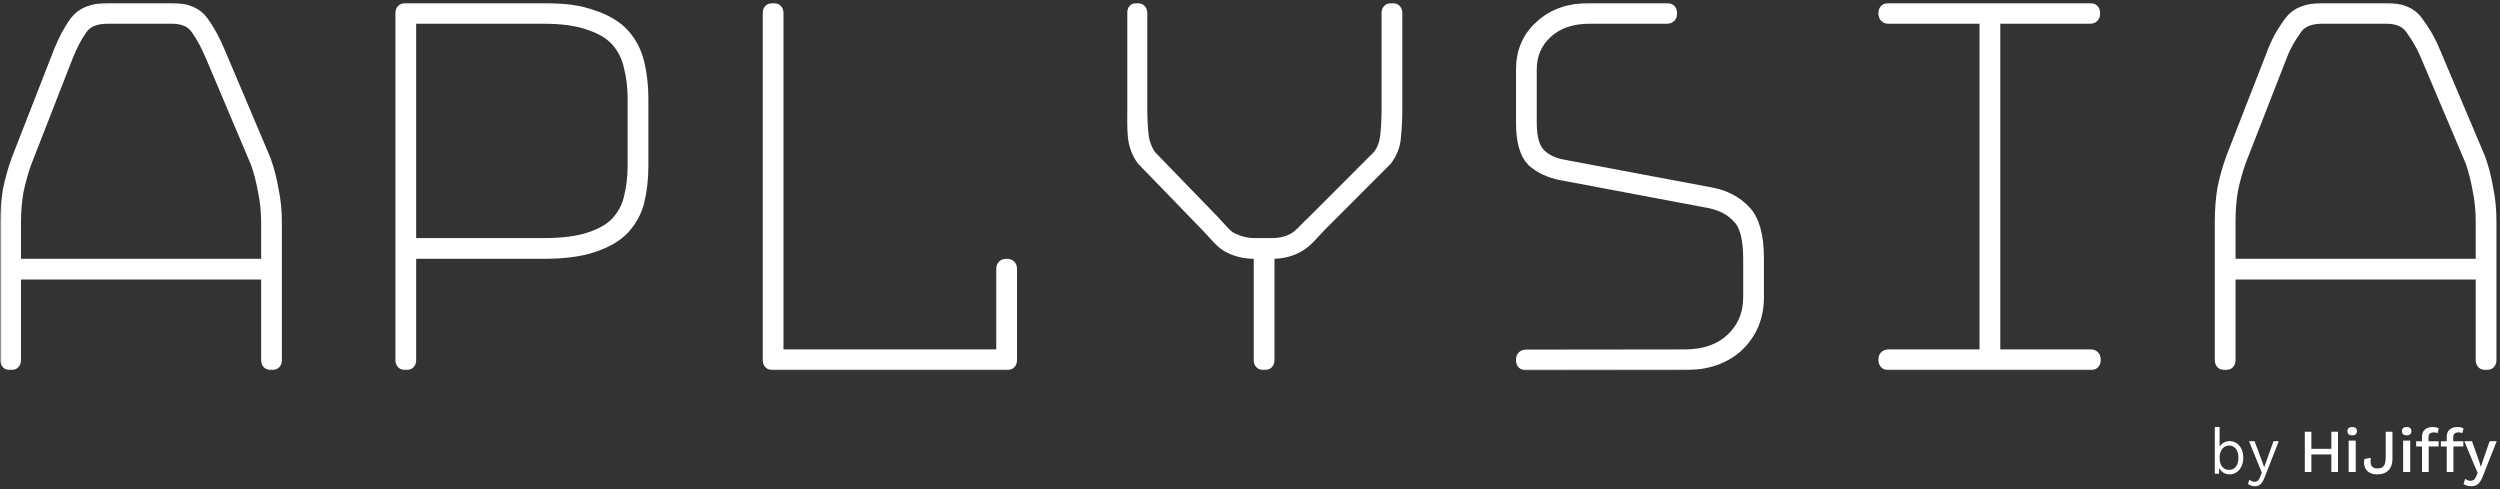 <svg xmlns="http://www.w3.org/2000/svg" xmlns:xlink="http://www.w3.org/1999/xlink" fill="none" height="133" viewBox="0 0 680 133" width="680"><rect x="0" y="0" width="680" height="133" fill="#333333" stroke="none"/><mask id="a" fill="#000" height="100" maskUnits="userSpaceOnUse" width="680" x="0" y=".748"><path d="m0 .748h680v100h-680z" fill="#fff"></path><path d="m606.134 60.314v11.374c0 .356.288.644.644.644h67.906c.356 0 .644-.288.644-.644v-11.374c0-3.194-.296-6.151-.887-8.871-.473-2.72-1.124-5.263-1.952-7.629l-12.242-28.92c-1.301-3.075-2.661-5.168-4.08-7.179-1.42-2.129-3.785-3.194-7.097-3.194h-17.387c-3.549 0-6.033 1.065-7.452 3.194-1.419 2.011-2.721 4.044-3.903 7.001l-11.355 29.097c-.828 2.366-1.538 4.909-2.129 7.629-.473 2.72-.71 5.677-.71 8.871zm69.838 38.435c-.355 0-.644-.288-.644-.644v-23.354c0-.356-.288-.644-.644-.644h-67.906c-.356 0-.644.288-.644.644v23.354c0 .356-.288.644-.644.644h-.486c-.356 0-.644-.288-.644-.644v-37.791c0-3.312.236-6.328.709-9.049.592-2.839 1.361-5.559 2.307-8.161l11.355-29.097c1.301-3.312 2.78-5.641 4.435-7.888 1.656-2.247 4.495-3.371 8.517-3.371h8.758 8.629c3.903 0 6.624 1.124 8.161 3.371 1.656 2.247 3.194 4.636 4.613 8.066l12.242 28.92c.946 2.602 1.656 5.323 2.129 8.161.592 2.72.887 5.737.887 9.049v37.791c0 .356-.288.644-.644.644z" fill="#000"></path><path d="m569.455 98.104c0 .356-.289.644-.644.644h-55.298c-.356 0-.644-.288-.644-.644v-.485c0-.356.288-.644.644-.644h26.212c.356 0 .644-.288.644-.644v-91.164c0-.356-.288-.644-.644-.644h-26.212c-.356 0-.644-.288-.644-.644v-.486c0-.356.288-.644.644-.644h55.131c.356 0 .645.288.645.644v.486c0 .356-.289.644-.645.644h-25.856c-.356 0-.645.288-.645.644v91.164c0 .356.289.644.645.644h26.023c.355 0 .644.288.644.644z" fill="#000"></path><path d="m453.579 2.748c.356 0 .644.288.644.644v.486c0 .356-.288.644-.644.644h-21.192c-4.968 0-8.93 1.36-11.887 4.081s-4.435 6.151-4.435 10.29v14.549c0 4.14.828 7.038 2.483 8.694 1.656 1.656 3.845 2.72 6.565 3.194l40.502 7.629c3.548.71 6.446 2.247 8.694 4.613 2.365 2.366 3.548 6.624 3.548 12.774v10.484c0 5.204-1.774 9.521-5.323 12.952-3.548 3.312-8.338 4.968-14.371 4.968l-43.228.051c-.356 0-.645-.288-.645-.644v-.486c0-.356.289-.644.645-.644l43.228-.051c5.441 0 9.759-1.478 12.952-4.436 3.312-3.075 4.968-6.979 4.968-11.71v-10.484c0-5.559-1.005-9.344-3.016-11.355-1.893-2.129-4.495-3.549-7.807-4.258l-40.502-7.629c-3.075-.591-5.618-1.774-7.629-3.549-1.892-1.892-2.839-5.263-2.839-10.113v-14.549c0-4.731 1.656-8.575 4.968-11.532 3.312-3.075 7.688-4.613 13.129-4.613z" fill="#000"></path><path d="m345.965 68.466h-.597c-.356 0-.644.288-.644.644v28.994c0 .356-.289.644-.645.644h-.485c-.356 0-.645-.288-.645-.644v-28.994c0-.356-.288-.644-.644-.644h-1.13c-2.602 0-4.968-.591-7.097-1.774-2.01-1.183-3.288-3.058-5.855-5.678l-17.209-17.759c-1.302-1.774-2.07-3.844-2.307-6.21-.236-2.366-.145-4.849-.145-7.452v-26.202c0-.356.079-.644.435-.644h.485c.356 0 .644.288.644.644v26.202c0 2.484.119 4.849.355 7.097.235 2.11.934 4.045 2.097 5.806.021.033.046.063.073.091l17.169 17.717c2.581 2.685 3.312 4.022 5.323 4.968 2.011.946 4.021 1.419 6.032 1.419h4.79c2.248 0 4.259-.473 6.033-1.419 1.892-1.065 3.276-2.927 5.5-4.968l17.742-17.759c1.183-1.538 1.892-3.43 2.129-5.678.236-2.366.355-4.79.355-7.274v-26.202c0-.356.288-.644.644-.644h.486c.356 0 .644.288.644.644v26.202c0 2.602-.118 5.086-.355 7.452-.118 2.247-.887 4.317-2.306 6.21l-17.742 17.759c-2.533 2.619-3.904 4.495-6.033 5.678-2.01 1.183-4.376 1.774-7.097 1.774z" fill="#000"></path><path d="m210.046 98.749c-.356 0-.644-.288-.644-.644v-94.713c0-.356.288-.644.644-.644h.486c.356 0 .644.288.644.644v92.938c0 .356.289.644.644.644h60.454c.356 0 .645-.288.645-.644v-23.355c0-.356.288-.644.644-.644h.485c.356 0 .645.288.645.644v25.129c0 .356-.289.644-.645.644z" fill="#000"></path><path d="m147.813 68.466h-35.904c-.356 0-.645.288-.645.644v28.994c0 .356-.288.644-.644.644h-.485c-.356 0-.645-.288-.645-.644v-94.713c0-.356.289-.644.645-.644h37.678c5.559 0 10.054.651 13.484 1.952 3.549 1.183 6.269 2.839 8.161 4.968 1.893 2.129 3.194 4.672 3.904 7.629.709 2.957 1.064 6.151 1.064 9.581v18.187c0 3.43-.355 6.624-1.064 9.581-.71 2.839-2.011 5.129-3.904 7.258-1.892 2.011-4.612 3.608-8.161 4.79-3.43 1.183-7.925 1.774-13.484 1.774zm-36.549-2.418c0 .356.289.644.645.644h35.904c5.204 0 9.403-.532 12.597-1.597 3.312-1.065 5.855-2.543 7.629-4.436 1.774-2.011 2.957-4.123 3.549-6.726.709-2.72 1.064-5.677 1.064-8.871v-18.187c0-3.194-.355-6.151-1.064-8.871-.592-2.72-1.775-5.086-3.549-7.097-1.774-2.011-4.317-3.548-7.629-4.613-3.194-1.183-7.393-1.774-12.597-1.774h-35.904c-.356 0-.645.288-.645.644z" fill="#000"></path><path d="m3.774 60.764v10.924c0 .356.288.644.644.644h67.906c.356 0 .644-.288.644-.644v-10.924c0-3.194-.296-6.151-.887-8.871-.473-2.72-1.124-5.263-1.952-7.629l-12.242-28.92c-1.301-3.075-2.661-5.618-4.081-7.629-1.419-2.129-3.785-3.194-7.097-3.194h-17.387c-3.548 0-6.032 1.065-7.452 3.194-1.419 2.011-2.721 4.495-3.903 7.452l-11.355 29.097c-.828 2.366-1.538 4.909-2.129 7.629-.473 2.72-.71 5.678-.71 8.871zm69.838 37.985c-.356 0-.644-.288-.644-.644v-23.354c0-.356-.288-.644-.644-.644h-67.906c-.356 0-.644.288-.644.644v23.354c0 .356-.288.644-.644.644h-.486c-.356 0-.644-.288-.644-.644v-37.34c0-3.312.237-6.328.71-9.049.591-2.839 1.36-5.559 2.307-8.161l11.355-29.097c1.301-3.312 2.78-6.091 4.436-8.339 1.656-2.247 4.495-3.371 8.516-3.371h17.387c3.903 0 6.624 1.124 8.161 3.371 1.656 2.247 3.194 5.086 4.613 8.516l12.242 28.919c.946 2.602 1.656 5.323 2.129 8.161.591 2.72.887 5.737.887 9.049v37.34c0 .356-.288.644-.644.644z" fill="#000"></path></mask><g fill="#fff"><path d="m679.099 120.011-3.784 9.571c-.254.662-.53 1.187-.83 1.575-.288.388-.622.667-1.002.839-.38.171-.824.257-1.331.257-.414 0-.8-.058-1.157-.172-.346-.102-.651-.245-.916-.428l.449-1.421c.219.183.449.32.691.411.254.091.525.137.813.137.311 0 .587-.086.829-.257.253-.16.478-.485.674-.976l.38-.924-.916-2.123-2.695-6.489h2.073l1.918 5.376.501 1.609.571-1.763 1.814-5.222z"></path><path d="m661.743 116.145c.351 0 .668.039.951.117.294.067.515.162.662.284l-.34 1.288c-.124-.078-.266-.134-.424-.167-.159-.045-.34-.067-.544-.067-.464 0-.831.106-1.103.318-.26.211-.391.557-.391 1.036v1.221l.051.452v7.76h-1.816v-9.566c0-.424.062-.803.187-1.138.135-.334.333-.613.594-.836.26-.234.571-.407.934-.518.373-.123.786-.184 1.239-.184zm1.562 3.88v1.405h-6.112v-1.405zm5.161-3.88c.351 0 .668.039.951.117.294.067.515.162.662.284l-.34 1.288c-.124-.078-.266-.134-.424-.167-.159-.045-.34-.067-.543-.067-.464 0-.832.106-1.104.318-.26.211-.39.557-.39 1.036v1.221l.051.452v7.76h-1.817v-9.566c0-.424.062-.803.187-1.138.136-.334.334-.613.594-.836.26-.234.572-.407.934-.518.373-.123.786-.184 1.239-.184zm1.562 3.88v1.405h-6.112v-1.405z"></path><path d="m654.625 118.416c-.421 0-.745-.097-.974-.291-.216-.204-.324-.489-.324-.853s.108-.643.324-.837c.229-.193.553-.29.974-.29.408 0 .72.097.937.29.228.194.342.473.342.837s-.114.649-.342.853c-.217.194-.529.291-.937.291zm.955 1.434v8.537h-1.929v-8.537z"></path><path d="m650.75 117.433v7.374c0 1.327-.363 2.366-1.088 3.116-.713.739-1.71 1.108-2.989 1.108-.918 0-1.665-.173-2.243-.519-.577-.347-.98-.831-1.206-1.454-.227-.635-.266-1.368-.119-2.199l1.75-.329c-.136.993-.062 1.726.221 2.199.283.461.815.692 1.597.692.849 0 1.432-.248 1.749-.744.329-.508.493-1.246.493-2.216v-7.028z"></path><path d="m639.805 118.416c-.42 0-.745-.097-.973-.291-.216-.204-.324-.489-.324-.853s.108-.643.324-.837c.228-.193.553-.29.973-.29.409 0 .721.097.938.29.228.194.342.473.342.837s-.114.649-.342.853c-.217.194-.529.291-.938.291zm.956 1.434v8.537h-1.929v-8.537z"></path><path d="m635.931 117.433v10.954h-1.801v-10.954zm-7.237 0v10.954h-1.784v-10.954zm6.336 4.647v1.527h-7.219v-1.527z"></path><path d="m619.823 120.011-3.913 9.999c-.211.559-.444.998-.699 1.318-.245.331-.522.565-.833.702-.3.148-.649.223-1.049.223-.378 0-.727-.058-1.049-.172-.311-.102-.589-.245-.833-.428l.367-1.198c.222.205.455.354.699.445.255.103.505.154.749.154.289 0 .561-.091.816-.274.256-.183.489-.554.7-1.113l.433-1.113-.833-2.037-2.648-6.506h1.516l2.081 5.581.516 1.524.6-1.695 1.948-5.41z"></path><path d="m606.423 129.031c-.456 0-.881-.087-1.272-.261s-.729-.418-1.011-.732c-.283-.313-.495-.667-.636-1.062l.179-.244-.114 2.125h-1.142v-12.712h1.305v5.973l-.163-.261c.217-.546.582-.993 1.093-1.341.522-.36 1.114-.54 1.778-.54.674 0 1.294.18 1.859.54.566.36 1.017.876 1.354 1.55.337.673.506 1.485.506 2.437 0 .941-.174 1.753-.522 2.438-.337.674-.789 1.19-1.354 1.55-.566.36-1.185.54-1.86.54zm-.13-1.219c.805 0 1.43-.302 1.876-.905.456-.604.685-1.405.685-2.404 0-.998-.223-1.799-.669-2.403-.446-.603-1.071-.905-1.876-.905-.511 0-.962.139-1.354.418-.38.278-.679.667-.897 1.166-.217.5-.326 1.086-.326 1.759 0 .662.103 1.242.31 1.742.217.487.516.864.897 1.131.391.268.843.401 1.354.401z"></path><path d="m606.134 60.314v11.374c0 .356.288.644.644.644h67.906c.356 0 .644-.288.644-.644v-11.374c0-3.194-.296-6.151-.887-8.871-.473-2.72-1.124-5.263-1.952-7.629l-12.242-28.92c-1.301-3.075-2.661-5.168-4.08-7.179-1.42-2.129-3.785-3.194-7.097-3.194h-17.387c-3.549 0-6.033 1.065-7.452 3.194-1.419 2.011-2.721 4.044-3.903 7.001l-11.355 29.097c-.828 2.366-1.538 4.909-2.129 7.629-.473 2.72-.71 5.677-.71 8.871zm69.838 38.435c-.355 0-.644-.288-.644-.644v-23.354c0-.356-.288-.644-.644-.644h-67.906c-.356 0-.644.288-.644.644v23.354c0 .356-.288.644-.644.644h-.486c-.356 0-.644-.288-.644-.644v-37.791c0-3.312.236-6.328.709-9.049.592-2.839 1.361-5.559 2.307-8.161l11.355-29.097c1.301-3.312 2.78-5.641 4.435-7.888 1.656-2.247 4.495-3.371 8.517-3.371h8.758 8.629c3.903 0 6.624 1.124 8.161 3.371 1.656 2.247 3.194 4.636 4.613 8.066l12.242 28.92c.946 2.602 1.656 5.323 2.129 8.161.592 2.72.887 5.737.887 9.049v37.791c0 .356-.288.644-.644.644z"></path><path d="m569.455 98.104c0 .356-.289.644-.644.644h-55.298c-.356 0-.644-.288-.644-.644v-.485c0-.356.288-.644.644-.644h26.212c.356 0 .644-.288.644-.644v-91.164c0-.356-.288-.644-.644-.644h-26.212c-.356 0-.644-.288-.644-.644v-.486c0-.356.288-.644.644-.644h55.131c.356 0 .645.288.645.644v.486c0 .356-.289.644-.645.644h-25.856c-.356 0-.645.288-.645.644v91.164c0 .356.289.644.645.644h26.023c.355 0 .644.288.644.644z"></path><path d="m453.579 2.748c.356 0 .644.288.644.644v.486c0 .356-.288.644-.644.644h-21.192c-4.968 0-8.93 1.36-11.887 4.081s-4.435 6.151-4.435 10.29v14.549c0 4.14.828 7.038 2.483 8.694 1.656 1.656 3.845 2.72 6.565 3.194l40.502 7.629c3.548.71 6.446 2.247 8.694 4.613 2.365 2.366 3.548 6.624 3.548 12.774v10.484c0 5.204-1.774 9.521-5.323 12.952-3.548 3.312-8.338 4.968-14.371 4.968l-43.228.051c-.356 0-.645-.288-.645-.644v-.486c0-.356.289-.644.645-.644l43.228-.051c5.441 0 9.759-1.478 12.952-4.436 3.312-3.075 4.968-6.979 4.968-11.71v-10.484c0-5.559-1.005-9.344-3.016-11.355-1.893-2.129-4.495-3.549-7.807-4.258l-40.502-7.629c-3.075-.591-5.618-1.774-7.629-3.549-1.892-1.892-2.839-5.263-2.839-10.113v-14.549c0-4.731 1.656-8.575 4.968-11.532 3.312-3.075 7.688-4.613 13.129-4.613z"></path><path d="m345.965 68.466h-.597c-.356 0-.644.288-.644.644v28.994c0 .356-.289.644-.645.644h-.485c-.356 0-.645-.288-.645-.644v-28.994c0-.356-.288-.644-.644-.644h-1.13c-2.602 0-4.968-.591-7.097-1.774-2.01-1.183-3.288-3.058-5.855-5.678l-17.209-17.759c-1.302-1.774-2.07-3.844-2.307-6.21-.236-2.366-.145-4.849-.145-7.452v-26.202c0-.356.079-.644.435-.644h.485c.356 0 .644.288.644.644v26.202c0 2.484.119 4.849.355 7.097.235 2.11.934 4.045 2.097 5.806.021.033.046.063.073.091l17.169 17.717c2.581 2.685 3.312 4.022 5.323 4.968 2.011.946 4.021 1.419 6.032 1.419h4.79c2.248 0 4.259-.473 6.033-1.419 1.892-1.065 3.276-2.927 5.5-4.968l17.742-17.759c1.183-1.538 1.892-3.43 2.129-5.678.236-2.366.355-4.79.355-7.274v-26.202c0-.356.288-.644.644-.644h.486c.356 0 .644.288.644.644v26.202c0 2.602-.118 5.086-.355 7.452-.118 2.247-.887 4.317-2.306 6.21l-17.742 17.759c-2.533 2.619-3.904 4.495-6.033 5.678-2.01 1.183-4.376 1.774-7.097 1.774z"></path><path d="m210.046 98.749c-.356 0-.644-.288-.644-.644v-94.713c0-.356.288-.644.644-.644h.486c.356 0 .644.288.644.644v92.938c0 .356.289.644.644.644h60.454c.356 0 .645-.288.645-.644v-23.355c0-.356.288-.644.644-.644h.485c.356 0 .645.288.645.644v25.129c0 .356-.289.644-.645.644z"></path><path d="m147.813 68.466h-35.904c-.356 0-.645.288-.645.644v28.994c0 .356-.288.644-.644.644h-.485c-.356 0-.645-.288-.645-.644v-94.713c0-.356.289-.644.645-.644h37.678c5.559 0 10.054.651 13.484 1.952 3.549 1.183 6.269 2.839 8.161 4.968 1.893 2.129 3.194 4.672 3.904 7.629.709 2.957 1.064 6.151 1.064 9.581v18.187c0 3.43-.355 6.624-1.064 9.581-.71 2.839-2.011 5.129-3.904 7.258-1.892 2.011-4.612 3.608-8.161 4.79-3.43 1.183-7.925 1.774-13.484 1.774zm-36.549-2.418c0 .356.289.644.645.644h35.904c5.204 0 9.403-.532 12.597-1.597 3.312-1.065 5.855-2.543 7.629-4.436 1.774-2.011 2.957-4.123 3.549-6.726.709-2.72 1.064-5.677 1.064-8.871v-18.187c0-3.194-.355-6.151-1.064-8.871-.592-2.72-1.775-5.086-3.549-7.097-1.774-2.011-4.317-3.548-7.629-4.613-3.194-1.183-7.393-1.774-12.597-1.774h-35.904c-.356 0-.645.288-.645.644z"></path><path d="m3.774 60.764v10.924c0 .356.288.644.644.644h67.906c.356 0 .644-.288.644-.644v-10.924c0-3.194-.296-6.151-.887-8.871-.473-2.72-1.124-5.263-1.952-7.629l-12.242-28.92c-1.301-3.075-2.661-5.618-4.081-7.629-1.419-2.129-3.785-3.194-7.097-3.194h-17.387c-3.548 0-6.032 1.065-7.452 3.194-1.419 2.011-2.721 4.495-3.903 7.452l-11.355 29.097c-.828 2.366-1.538 4.909-2.129 7.629-.473 2.72-.71 5.678-.71 8.871zm69.838 37.985c-.356 0-.644-.288-.644-.644v-23.354c0-.356-.288-.644-.644-.644h-67.906c-.356 0-.644.288-.644.644v23.354c0 .356-.288.644-.644.644h-.486c-.356 0-.644-.288-.644-.644v-37.34c0-3.312.237-6.328.71-9.049.591-2.839 1.36-5.559 2.307-8.161l11.355-29.097c1.301-3.312 2.78-6.091 4.436-8.339 1.656-2.247 4.495-3.371 8.516-3.371h17.387c3.903 0 6.624 1.124 8.161 3.371 1.656 2.247 3.194 5.086 4.613 8.516l12.242 28.919c.946 2.602 1.656 5.323 2.129 8.161.591 2.72.887 5.737.887 9.049v37.34c0 .356-.288.644-.644.644z"></path></g><path d="m606.134 60.314v11.374c0 .356.288.644.644.644h67.906c.356 0 .644-.288.644-.644v-11.374c0-3.194-.296-6.151-.887-8.871-.473-2.72-1.124-5.263-1.952-7.629l-12.242-28.92c-1.301-3.075-2.661-5.168-4.08-7.179-1.42-2.129-3.785-3.194-7.097-3.194h-17.387c-3.549 0-6.033 1.065-7.452 3.194-1.419 2.011-2.721 4.044-3.903 7.001l-11.355 29.097c-.828 2.366-1.538 4.909-2.129 7.629-.473 2.72-.71 5.677-.71 8.871zm69.838 38.435c-.355 0-.644-.288-.644-.644v-23.354c0-.356-.288-.644-.644-.644h-67.906c-.356 0-.644.288-.644.644v23.354c0 .356-.288.644-.644.644h-.486c-.356 0-.644-.288-.644-.644v-37.791c0-3.312.236-6.328.709-9.049.592-2.839 1.361-5.559 2.307-8.161l11.355-29.097c1.301-3.312 2.78-5.641 4.435-7.888 1.656-2.247 4.495-3.371 8.517-3.371h8.758 8.629c3.903 0 6.624 1.124 8.161 3.371 1.656 2.247 3.194 4.636 4.613 8.066l12.242 28.92c.946 2.602 1.656 5.323 2.129 8.161.592 2.72.887 5.737.887 9.049v37.791c0 .356-.288.644-.644.644z" mask="url(#a)" stroke="#fff" stroke-width="3.866"></path><path d="m569.455 98.104c0 .356-.289.644-.644.644h-55.298c-.356 0-.644-.288-.644-.644v-.485c0-.356.288-.644.644-.644h26.212c.356 0 .644-.288.644-.644v-91.164c0-.356-.288-.644-.644-.644h-26.212c-.356 0-.644-.288-.644-.644v-.486c0-.356.288-.644.644-.644h55.131c.356 0 .645.288.645.644v.486c0 .356-.289.644-.645.644h-25.856c-.356 0-.645.288-.645.644v91.164c0 .356.289.644.645.644h26.023c.355 0 .644.288.644.644z" mask="url(#a)" stroke="#fff" stroke-width="3.866"></path><path d="m453.579 2.748c.356 0 .644.288.644.644v.486c0 .356-.288.644-.644.644h-21.192c-4.968 0-8.93 1.36-11.887 4.081s-4.435 6.151-4.435 10.29v14.549c0 4.14.828 7.038 2.483 8.694 1.656 1.656 3.845 2.72 6.565 3.194l40.502 7.629c3.548.71 6.446 2.247 8.694 4.613 2.365 2.366 3.548 6.624 3.548 12.774v10.484c0 5.204-1.774 9.521-5.323 12.952-3.548 3.312-8.338 4.968-14.371 4.968l-43.228.051c-.356 0-.645-.288-.645-.644v-.486c0-.356.289-.644.645-.644l43.228-.051c5.441 0 9.759-1.478 12.952-4.436 3.312-3.075 4.968-6.979 4.968-11.71v-10.484c0-5.559-1.005-9.344-3.016-11.355-1.893-2.129-4.495-3.549-7.807-4.258l-40.502-7.629c-3.075-.591-5.618-1.774-7.629-3.549-1.892-1.892-2.839-5.263-2.839-10.113v-14.549c0-4.731 1.656-8.575 4.968-11.532 3.312-3.075 7.688-4.613 13.129-4.613z" mask="url(#a)" stroke="#fff" stroke-width="3.866"></path><path d="m345.965 68.466h-.597c-.356 0-.644.288-.644.644v28.994c0 .356-.289.644-.645.644h-.485c-.356 0-.645-.288-.645-.644v-28.994c0-.356-.288-.644-.644-.644h-1.13c-2.602 0-4.968-.591-7.097-1.774-2.01-1.183-3.288-3.058-5.855-5.678l-17.209-17.759c-1.302-1.774-2.07-3.844-2.307-6.21-.236-2.366-.145-4.849-.145-7.452v-26.202c0-.356.079-.644.435-.644h.485c.356 0 .644.288.644.644v26.202c0 2.484.119 4.849.355 7.097.235 2.11.934 4.045 2.097 5.806.021.033.046.063.073.091l17.169 17.717c2.581 2.685 3.312 4.022 5.323 4.968 2.011.946 4.021 1.419 6.032 1.419h4.79c2.248 0 4.259-.473 6.033-1.419 1.892-1.065 3.276-2.927 5.5-4.968l17.742-17.759c1.183-1.538 1.892-3.43 2.129-5.678.236-2.366.355-4.79.355-7.274v-26.202c0-.356.288-.644.644-.644h.486c.356 0 .644.288.644.644v26.202c0 2.602-.118 5.086-.355 7.452-.118 2.247-.887 4.317-2.306 6.21l-17.742 17.759c-2.533 2.619-3.904 4.495-6.033 5.678-2.01 1.183-4.376 1.774-7.097 1.774z" mask="url(#a)" stroke="#fff" stroke-width="3.866"></path><path d="m210.046 98.749c-.356 0-.644-.288-.644-.644v-94.713c0-.356.288-.644.644-.644h.486c.356 0 .644.288.644.644v92.938c0 .356.289.644.644.644h60.454c.356 0 .645-.288.645-.644v-23.355c0-.356.288-.644.644-.644h.485c.356 0 .645.288.645.644v25.129c0 .356-.289.644-.645.644z" mask="url(#a)" stroke="#fff" stroke-width="3.866"></path><path d="m147.813 68.466h-35.904c-.356 0-.645.288-.645.644v28.994c0 .356-.288.644-.644.644h-.485c-.356 0-.645-.288-.645-.644v-94.713c0-.356.289-.644.645-.644h37.678c5.559 0 10.054.651 13.484 1.952 3.549 1.183 6.269 2.839 8.161 4.968 1.893 2.129 3.194 4.672 3.904 7.629.709 2.957 1.064 6.151 1.064 9.581v18.187c0 3.43-.355 6.624-1.064 9.581-.71 2.839-2.011 5.129-3.904 7.258-1.892 2.011-4.612 3.608-8.161 4.79-3.43 1.183-7.925 1.774-13.484 1.774zm-36.549-2.418c0 .356.289.644.645.644h35.904c5.204 0 9.403-.532 12.597-1.597 3.312-1.065 5.855-2.543 7.629-4.436 1.774-2.011 2.957-4.123 3.549-6.726.709-2.72 1.064-5.677 1.064-8.871v-18.187c0-3.194-.355-6.151-1.064-8.871-.592-2.72-1.775-5.086-3.549-7.097-1.774-2.011-4.317-3.548-7.629-4.613-3.194-1.183-7.393-1.774-12.597-1.774h-35.904c-.356 0-.645.288-.645.644z" mask="url(#a)" stroke="#fff" stroke-width="3.866"></path><path d="m3.774 60.764v10.924c0 .356.288.644.644.644h67.906c.356 0 .644-.288.644-.644v-10.924c0-3.194-.296-6.151-.887-8.871-.473-2.72-1.124-5.263-1.952-7.629l-12.242-28.92c-1.301-3.075-2.661-5.618-4.081-7.629-1.419-2.129-3.785-3.194-7.097-3.194h-17.387c-3.548 0-6.032 1.065-7.452 3.194-1.419 2.011-2.721 4.495-3.903 7.452l-11.355 29.097c-.828 2.366-1.538 4.909-2.129 7.629-.473 2.72-.71 5.678-.71 8.871zm69.838 37.985c-.356 0-.644-.288-.644-.644v-23.354c0-.356-.288-.644-.644-.644h-67.906c-.356 0-.644.288-.644.644v23.354c0 .356-.288.644-.644.644h-.486c-.356 0-.644-.288-.644-.644v-37.34c0-3.312.237-6.328.71-9.049.591-2.839 1.36-5.559 2.307-8.161l11.355-29.097c1.301-3.312 2.78-6.091 4.436-8.339 1.656-2.247 4.495-3.371 8.516-3.371h17.387c3.903 0 6.624 1.124 8.161 3.371 1.656 2.247 3.194 5.086 4.613 8.516l12.242 28.919c.946 2.602 1.656 5.323 2.129 8.161.591 2.72.887 5.737.887 9.049v37.34c0 .356-.288.644-.644.644z" mask="url(#a)" stroke="#fff" stroke-width="3.866"></path></svg>